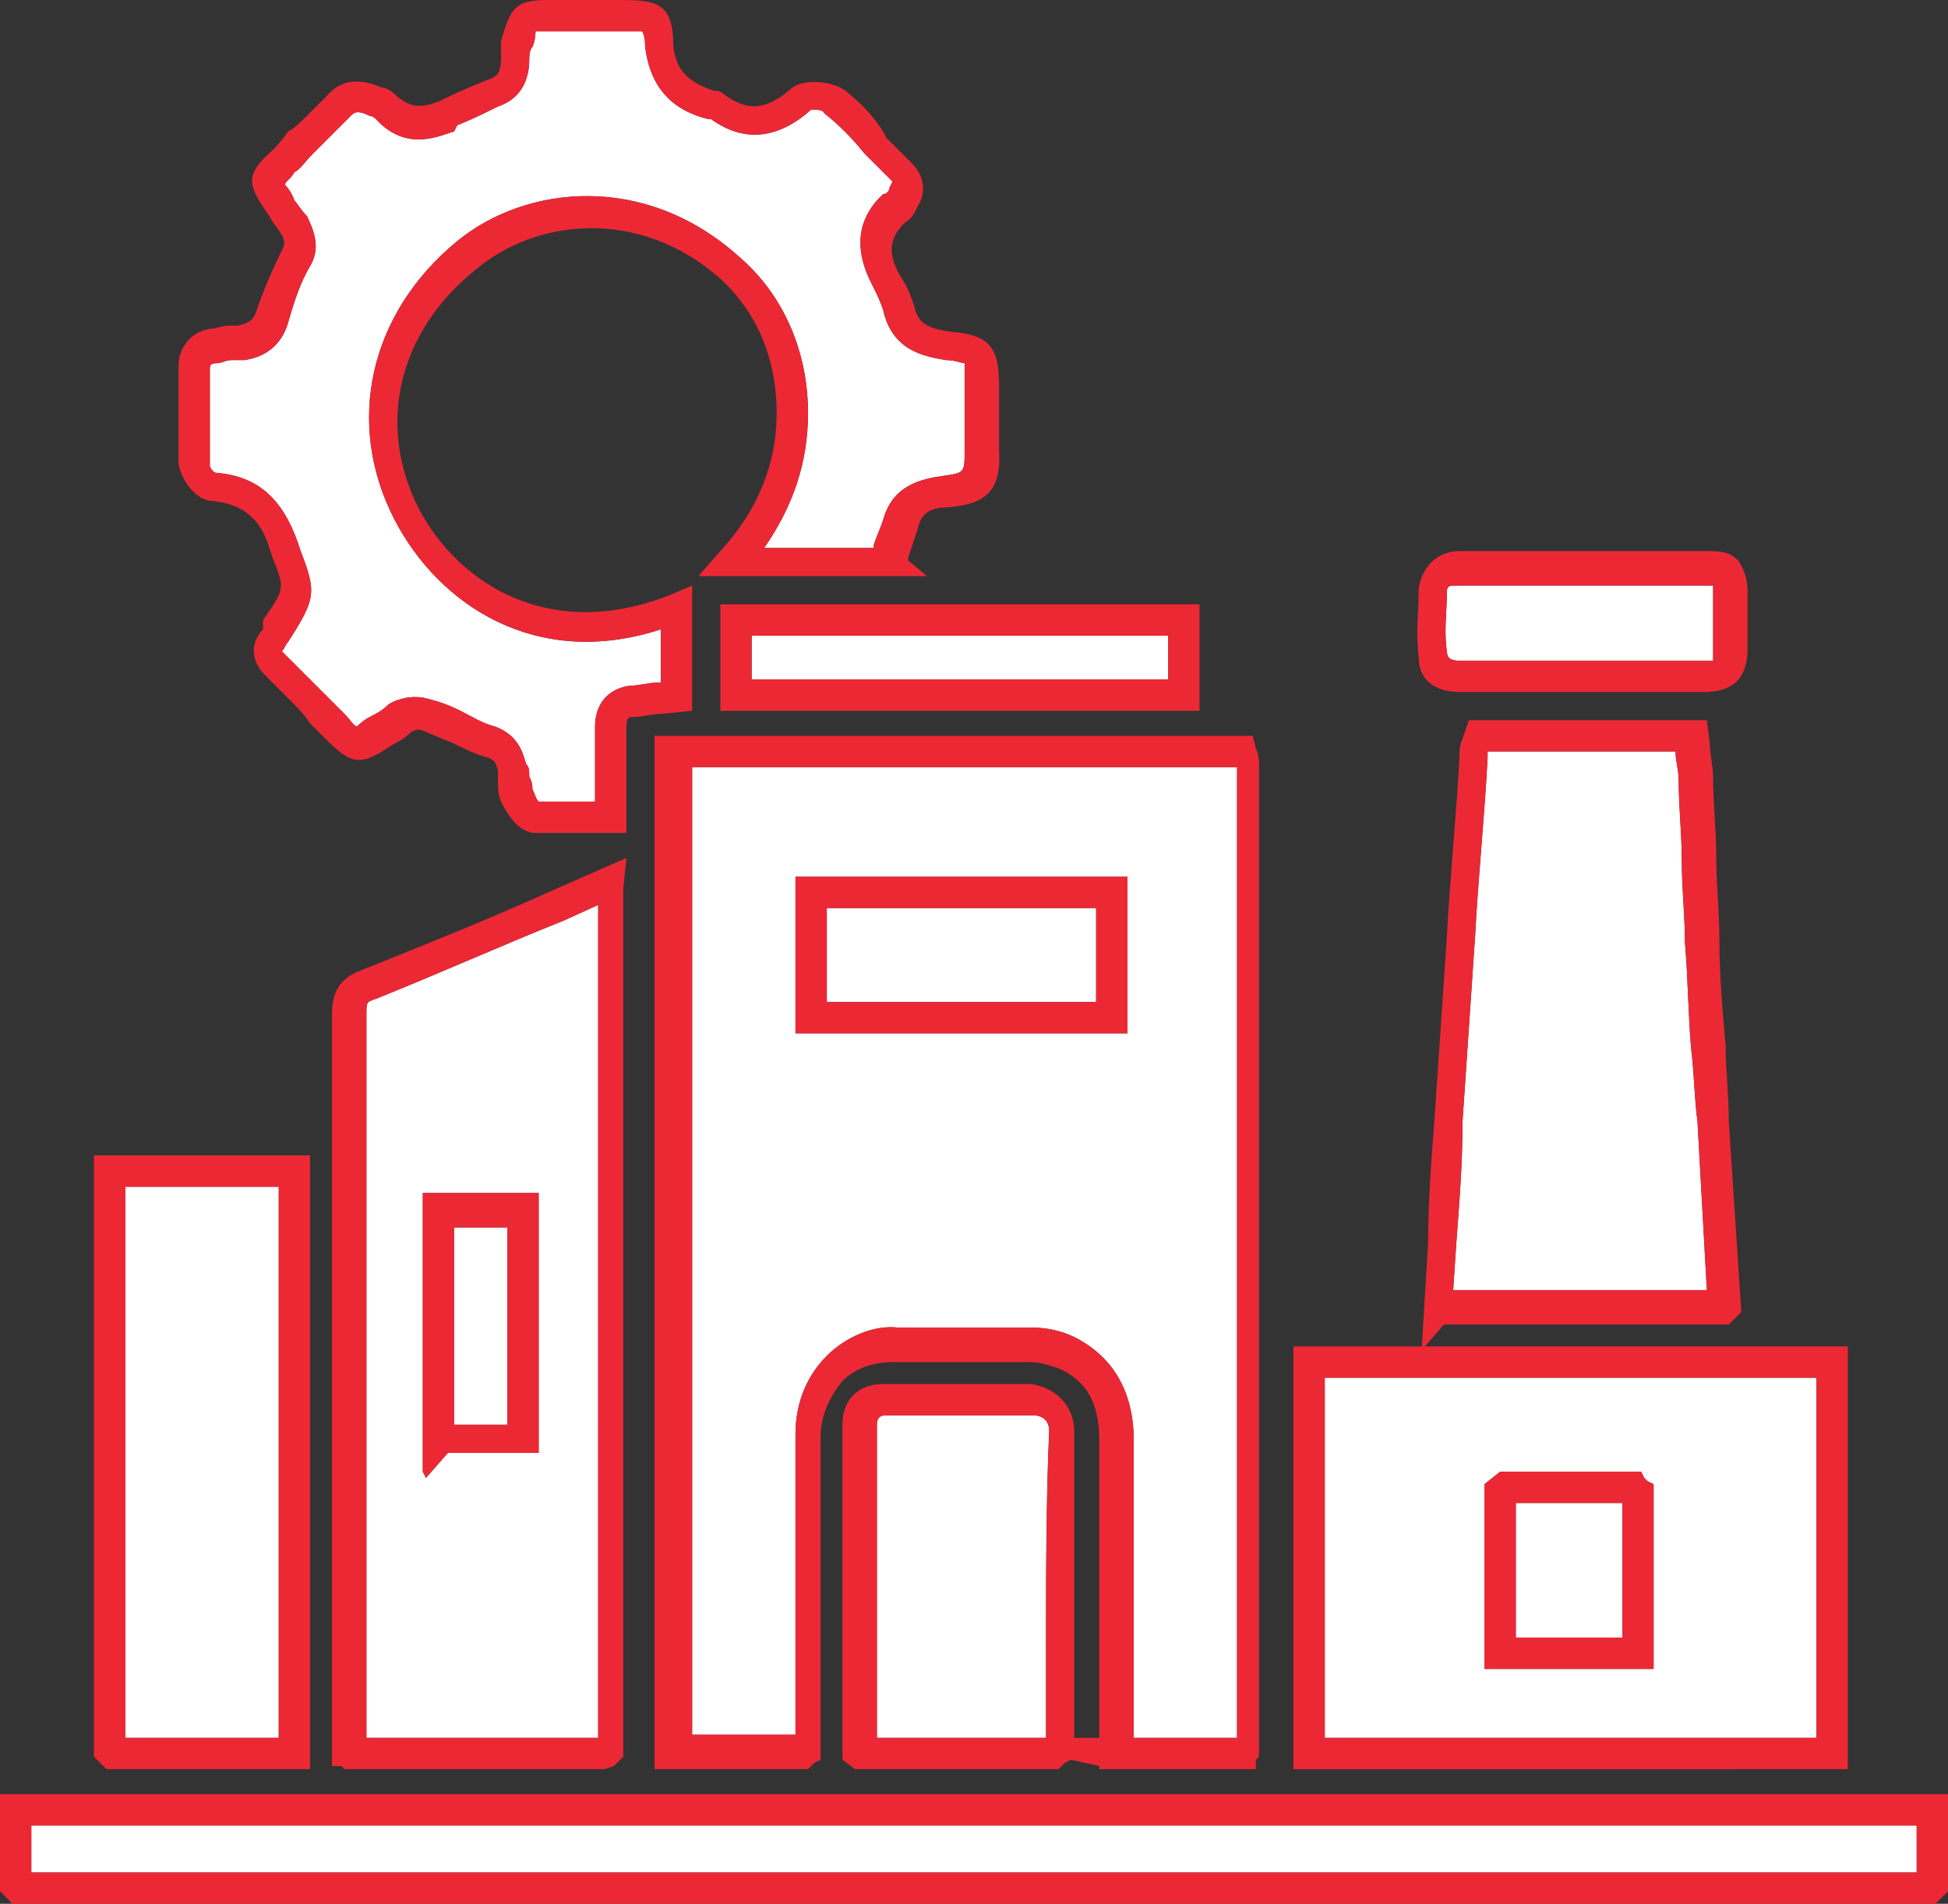 <svg version="1.1" id="Layer_1" xmlns="http://www.w3.org/2000/svg" x="0" y="0" viewBox="0 0 62.2 60.8" style="enable-background:new 0 0 62.2 60.8" xml:space="preserve"><rect x="0" y="0" width="62.2" height="60.8" fill="#333333" stroke="none"/><style>.st0{display:none;fill:#00a76d}.st1{fill:#fff}.st2{fill:#ed2835}</style><path class="st1" d="M24 20.3h13.3v1.4H24zM42.3 55.5H58V44H42.3v11.5zm5.1-8.1.5-.4h4.5l.1.2.1.1.2.1v5.9h-5.4v-5.9z"/><path class="st1" d="M6.9 15.1c1.3.1 2.1.8 2.6 2.2l.1.3c.5 1.3.5 1.5-.4 2.9-.1.1-.1.2-.2.3l.1.1.8.8.6.6.5.5c.2.2.3.4.4.4 0 0 .2-.2.4-.3.2-.1.4-.2.6-.4.3-.2.8-.3 1.2-.2.4.1.7.2 1.1.4.4.2.7.4 1.1.5.8.3.9.9 1 1.2.1.1.1.2.1.4.1.2.1.3.1.4.1.2.1.3.2.4H19v-2.4c0-.7.4-1.2 1.1-1.3.3 0 .6-.1.9-.1h.1v-1.7c-4 1.3-7.1-.8-8.5-3.5-1.6-3.1-.8-6.6 2-8.9 2.2-1.8 6-2.2 9 .5 1.4 1.2 2.2 3 2.2 5 0 1.6-.5 3-1.4 4.3h3.5v-.1c.1-.3.2-.5.3-.8.3-1.1 1.2-1.3 1.9-1.4.7-.1.7-.1.7-.8v-2.8c-.1 0-.3-.1-.6-.1-.5-.1-1.7-.2-2-1.6-.1-.3-.2-.5-.3-.7-.2-.4-1-1.8.3-3 .1 0 .2-.1.2-.2l.1-.2-.1-.1-.8-.8c-.4-.5-.8-.9-1.3-1.3 0-.1-.3-.1-.4-.1-1 .9-2.1 1.1-3.2.3h-.1c-.8-.2-1.8-.7-2-2.3 0-.4-.1-.5-.1-.5h-3.4s0 .3-.1.5c-.1.1-.1.3-.1.4 0 .4-.1 1.2-1 1.5-.4.2-.8.4-1.3.6l-.1.2c-.4.1-1.5.7-2.5-.4 0 0-.1-.1-.2-.1-.4-.2-.5-.1-.6 0l-.7.7-.5.5c-.3.3-.4.5-.6.6-.1.2-.3.3-.3.4 0 0 .2.2.3.5.1.1.2.3.4.5.3.6.4 1.1.1 1.6s-.5 1.1-.7 1.8-.7 1.1-1.4 1.2h-.4c-.2 0-.3.1-.5.1s-.2.1-.2.2v3.1s.1.2.2.2zM25.4 55.4v-9.6c0-.9.3-1.8 1-2.5.6-.6 1.5-1 2.3-.9H33c.4 0 .9.1 1.3.3 1.2.6 1.9 1.7 1.9 3.3v9.5h3.3v-31H22.1v30.9h3.3zm0-27.4H36v5H25.4v-5z"/><path class="st1" d="M33 45.2h-4.7c-.1 0-.3 0-.3.3v10h5.4v-2.8c0-2.3 0-4.7.1-7 0-.4-.3-.5-.5-.5zM19.1 28.9l-1.1.5c-2 .8-4 1.7-6 2.5-.3.1-.3.1-.3.5v23.1h7.4V28.9zm-1.9 17.5h-2.9l-.7.8-.1-.2v-8.9h3.7v8.3zM61.2 59.8v-1.5H1v1.5h60.2c-.1 0 0 0 0 0zM46.6 21.1h8.1v-2.4h-8.2c-.2 0-.3 0-.3.2 0 .6-.1 1.3 0 1.9 0 .2.1.3.4.3zM4 37.9h4.9v17.6H4zM48.4 48h3.4v4.3h-3.4z"/><path class="st1" d="M14.5 39.2h1.7v6.3h-1.7zM26.4 29H35v3h-8.6zM54.2 35.8c-.1-.7-.1-1.5-.2-2.3-.1-1.1-.1-2.3-.2-3.4 0-.9-.1-1.7-.1-2.6 0-.9-.1-1.7-.1-2.6 0-.3-.1-.6-.1-.9h-6v.2c-.1 1.9-.3 3.8-.4 5.7l-.4 5.9c0 1.3-.1 2.6-.2 3.9l-.1 1.5h8.1l-.3-5.4z"/><path class="st2" d="M20.9 56.5h4.9l.1-.1.1-.1.2-.1V45.9c0-.7.3-1.3.7-1.8.4-.4 1-.6 1.6-.6h4.4c.3 0 .6.1.9.2.9.4 1.3 1.1 1.3 2.3v9.5h-.8v-9.8c0-.8-.6-1.4-1.4-1.5h-4.7c-.8 0-1.3.5-1.3 1.3v10.7l.4.3h6.5l.1-.1.1-.1.2-.1.9.2v.1h5v-.3l.1-.1V24.4c0-.1 0-.3-.1-.5l-.1-.4H20.9v33zm12.5-3.8v2.8H28v-10c0-.3.2-.3.3-.3H33c.2 0 .5.1.5.5-.1 2.3-.1 4.7-.1 7zm6.1-28.2v31h-3.3V46c0-1.6-.7-2.7-1.9-3.3-.4-.2-.9-.3-1.3-.3h-4.3c-.8-.1-1.7.3-2.3.9-.7.7-1 1.6-1 2.5v9.6h-3.3V24.5h17.4zM10.6 32.4v24h.3l.1.1h8.3l.3-.1.3-.3V28.4l.1-1-2.5 1.1c-2 .9-4 1.7-6 2.5-.8.3-.9.9-.9 1.4zm1.1 0c0-.4 0-.4.3-.5 2-.8 4-1.7 6-2.5l1.1-.5v26.6h-7.4V32.4z"/><path class="st2" d="M6.8 16c.9.1 1.5.5 1.8 1.5l.1.3c.4 1 .4 1-.3 2v.3c-.2.2-.6.8.1 1.5l.8.8c.2.2.4.4.6.7l.5.5c.8.8 1.1.9 2.1.2.2-.1.4-.2.6-.4.1-.1.3-.1.3-.1.3.1.7.3 1 .4.4.2.8.4 1.2.5.2.1.2.1.3.4v.3c0 .2 0 .5.1.7.2.4.5.9 1 1h3v-3.4c0-.3.1-.3.2-.3.3 0 .6-.1.9-.1l1-.1v-4l-.7.3c-3.8 1.5-6.7-.3-8-2.7-1.4-2.7-.7-5.7 1.8-7.7 1.9-1.6 5.2-2 7.8.3 1.2 1.1 1.8 2.6 1.8 4.3 0 1.6-.6 3.1-1.8 4.4l-.7.8h7.3l-.6-.5v-.1l.3-.9c.1-.5.4-.7 1-.7.9-.1 1.7-.3 1.6-1.8v-2.1c0-1.2-.3-1.6-1.5-1.7-.8-.1-1.1-.3-1.2-.8-.1-.3-.2-.6-.4-.9-.5-.8-.4-1.3.1-1.8.2-.1.3-.3.4-.5.3-.5.2-1-.2-1.4l-.8-.8c-.3-.6-.8-1.1-1.3-1.5-.4-.3-1.3-.4-1.7-.1-.8.7-1.4.8-2.2.2-.1-.1-.2-.1-.3-.1-.9-.3-1.2-.7-1.3-1.4C21.5.1 21 0 19.8 0h-2.3c-1.1 0-1.2.3-1.5 1.3v.5c0 .5-.1.6-.3.7-.5.2-1 .4-1.4.6l-.2.1c-.7.3-1 .2-1.4-.1-.1-.1-.3-.3-.5-.3-.7-.3-1.3-.3-1.8.3l-.6.6c-.2.2-.4.4-.6.5-.2.3-.4.5-.5.6-.9.8-.8 1.1-.1 2.1.1.2.2.3.4.6.1.2.1.3 0 .5-.3.6-.6 1.3-.8 1.9-.1.3-.2.4-.6.5h-.3c-.2 0-.4.1-.6.1-.6.1-1 .6-1 1.2v3.1c.1.6.6 1.2 1.1 1.2zm-.1-3.2v-1c0-.1 0-.2.2-.2s.3-.1.5-.1h.4c.7-.1 1.2-.5 1.4-1.2s.4-1.3.7-1.8.2-1-.1-1.6c-.2-.2-.3-.4-.4-.5-.1-.3-.3-.5-.3-.5 0-.1.2-.2.3-.4.2-.1.3-.3.6-.6l.5-.5.7-.7c.1-.1.2-.2.6 0 .1 0 .2.1.2.1 1 1.1 2.1.5 2.5.4l.1-.2c.5-.2.9-.4 1.3-.6.9-.3 1-1.1 1-1.5 0-.1 0-.3.1-.4.1-.2.1-.5.1-.5h3.4s.1.1.1.5c.2 1.6 1.2 2.1 2 2.3h.1c1.1.8 2.2.6 3.2-.3.1 0 .4 0 .4.1.5.4.9.8 1.3 1.3l.8.8.1.1-.1.2c0 .1-.1.2-.2.2-1.3 1.2-.5 2.6-.3 3 .1.2.2.4.3.7.3 1.4 1.5 1.5 2 1.6.3 0 .5.1.6.1v2.8c0 .7 0 .7-.7.8-.7.1-1.6.3-1.9 1.4-.1.3-.2.5-.3.8v.1h-3.5c.9-1.3 1.4-2.7 1.4-4.3 0-2-.8-3.8-2.2-5-3-2.7-6.8-2.3-9-.5-2.8 2.3-3.6 5.8-2 8.9 1.4 2.7 4.5 4.8 8.5 3.5v1.7H21c-.3 0-.6.1-.9.1-.7.1-1.1.6-1.1 1.3v2.4h-1.8c-.1-.1-.1-.2-.2-.4 0-.1 0-.2-.1-.4 0-.2 0-.3-.1-.4-.1-.3-.2-.9-1-1.2-.4-.1-.7-.3-1.1-.5-.4-.2-.7-.3-1.1-.4-.4-.1-.9 0-1.2.2-.2.2-.4.3-.6.4-.2.1-.4.3-.4.3-.1 0-.2-.2-.4-.4l-.5-.5-.6-.6-.8-.8-.1-.1c.1-.1.1-.2.2-.3.9-1.4.9-1.6.4-2.9l-.1-.3c-.5-1.4-1.3-2.1-2.6-2.2-.1 0-.2-.2-.2-.2v-2.1zM59 43H45.5l.6-.7h9.1l.1-.1.1-.1.2-.2-.4-6.1c0-.9-.1-1.6-.1-2.4-.1-1.1-.2-2.3-.2-3.4 0-.9-.1-1.7-.1-2.6 0-.9-.1-1.7-.1-2.6 0-.3-.1-.7-.1-1l-.1-.8h-7.6l-.2.6c-.1.2-.1.4-.1.6-.1 1.9-.3 3.8-.4 5.7l-.4 5.9c-.1 1.3-.2 2.6-.2 3.9l-.2 3.3h-4.1v13.5H59V43zm-12.5-3.3c.1-1.3.2-2.6.2-3.9l.4-5.9c.1-1.9.3-3.8.4-5.7V24h6c0 .3.1.6.1.9 0 .9.1 1.7.1 2.6 0 .9.1 1.7.1 2.6.1 1.1.1 2.3.2 3.4.1.8.1 1.6.2 2.3l.3 5.4h-8.1l.1-1.5zM58 55.5H42.3V44H58v11.5zM36 28H25.4v5H36v-5zm-1 4h-8.6v-3H35v3z"/><path class="st2" d="m52.8 47.4-.2-.1-.1-.1-.1-.2h-4.5l-.5.4v5.9h5.4v-5.9zm-1 4.9h-3.4V48h3.4v4.3zM0 60.4l.4.4h61.4l.4-.4v-3.1H0v3.1zm1-2.1h60.2v1.5H1v-1.5zM9.9 56.5V36.9H3v19.2l.4.4h6.5zM4 37.9h4.9v17.6H4V37.9zM23 22.7h15.3v-3.4H23v3.4zm1-2.4h13.3v1.4H24v-1.4zM46.6 22.1h7.8c.9 0 1.4-.4 1.4-1.4v-1.8c0-.4-.1-.7-.3-1-.2-.2-.4-.3-.9-.3h-8c-.7 0-1.2.5-1.3 1.2 0 .7-.1 1.4 0 2.2 0 .7.5 1.1 1.3 1.1zm-.4-3.2c0-.2.1-.2.3-.2h8.2v2.4h-8.1c-.3 0-.4-.1-.4-.3-.1-.6 0-1.3 0-1.9zM13.5 47l.1.2.7-.8h2.9v-8.3h-3.7V47zm1-7.8h1.7v6.3h-1.7v-6.3z"/></svg>